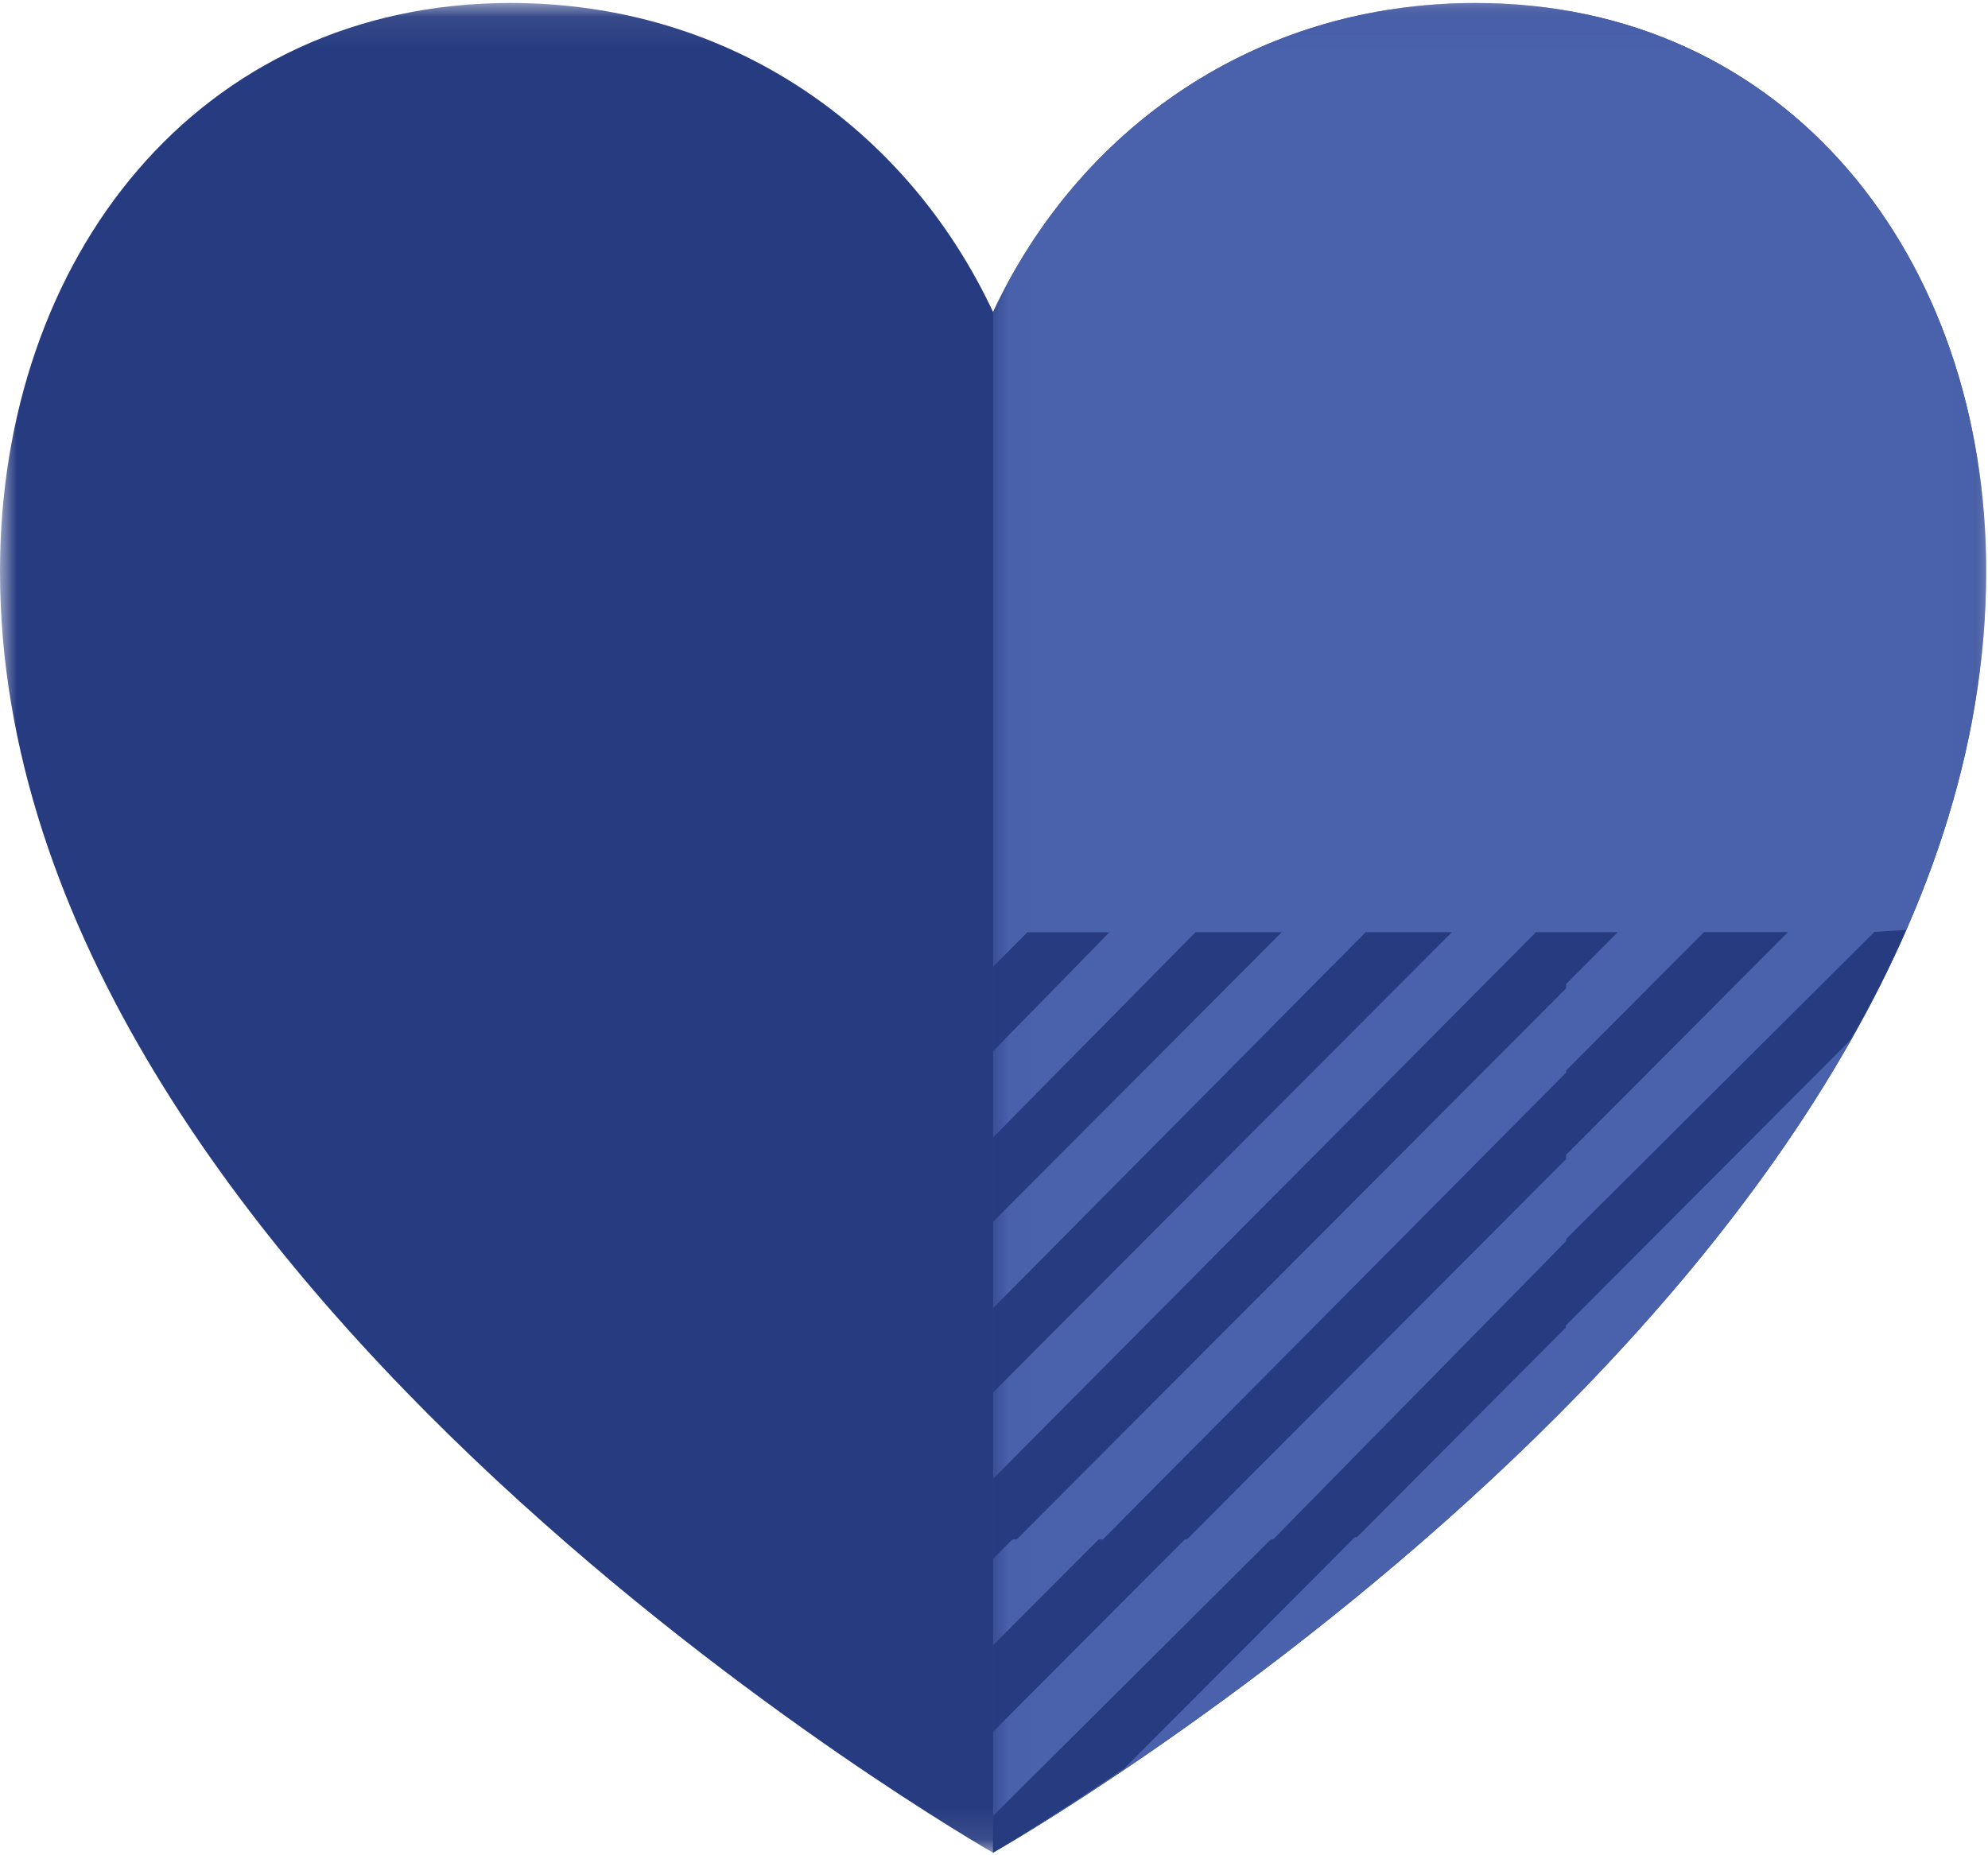 <svg xmlns="http://www.w3.org/2000/svg" xmlns:xlink="http://www.w3.org/1999/xlink" width="60" height="56" viewBox="0 0 60 56"><defs><path id="a" d="M0 55.91V.077h59.945V55.91z"/><path id="c" d="M29.99.077H.017V55.91H29.99V.077z"/></defs><g fill="none" fill-rule="evenodd"><g transform="translate(0 .013)"><mask id="b" fill="#fff"><use xlink:href="#a"/></mask><path fill="#263B80" d="M44.535.077c-6.63 0-11.962 3.783-14.563 9.327C27.372 3.86 22.04.077 15.41.077 5.98.077 0 7.773 0 17.23c0 21.59 29.972 38.68 29.972 38.68s29.973-17.024 29.973-38.68c0-9.457-5.982-17.153-15.41-17.153" mask="url(#b)"/></g><g transform="translate(29.955 .013)"><mask id="d" fill="#fff"><use xlink:href="#c"/></mask><path fill="#4A61AB" d="M29.99 17.23C29.99 7.774 24.007.078 14.58.078 7.95.078 2.617 3.86.017 9.404V55.91S29.99 38.886 29.99 17.23z" mask="url(#d)"/></g><path fill="#263B80" d="M35.824 46.466l11.442-11.48v-.13l6.697-6.72h-2.536l-4.16 4.176v.065l-13.98 14.09h-.13l-3.185 3.195v2.61l5.787-5.806h.06zm-5.137 0l16.58-16.633v-.13l1.56-1.566h-2.47L29.97 44.64v2.413l.585-.587h.13zm10.533-18.33l-11.248 11.35v2.544L43.82 28.137h-2.6zm-5.136 0l-6.112 6.197v2.545l8.712-8.74h-2.6zm-5.072 0l-1.04 1.045v2.55l3.51-3.59h-2.47zm25.552 0L47.266 37.4v.065l-8.84 9h-.067l-8.39 8.35v1.108s1.56-.913 3.962-2.543l6.957-6.98h.065l6.305-6.327v-.064l8.584-8.61c.65-1.11 1.17-2.16 1.69-3.33l-.974.062z"/></g></svg>